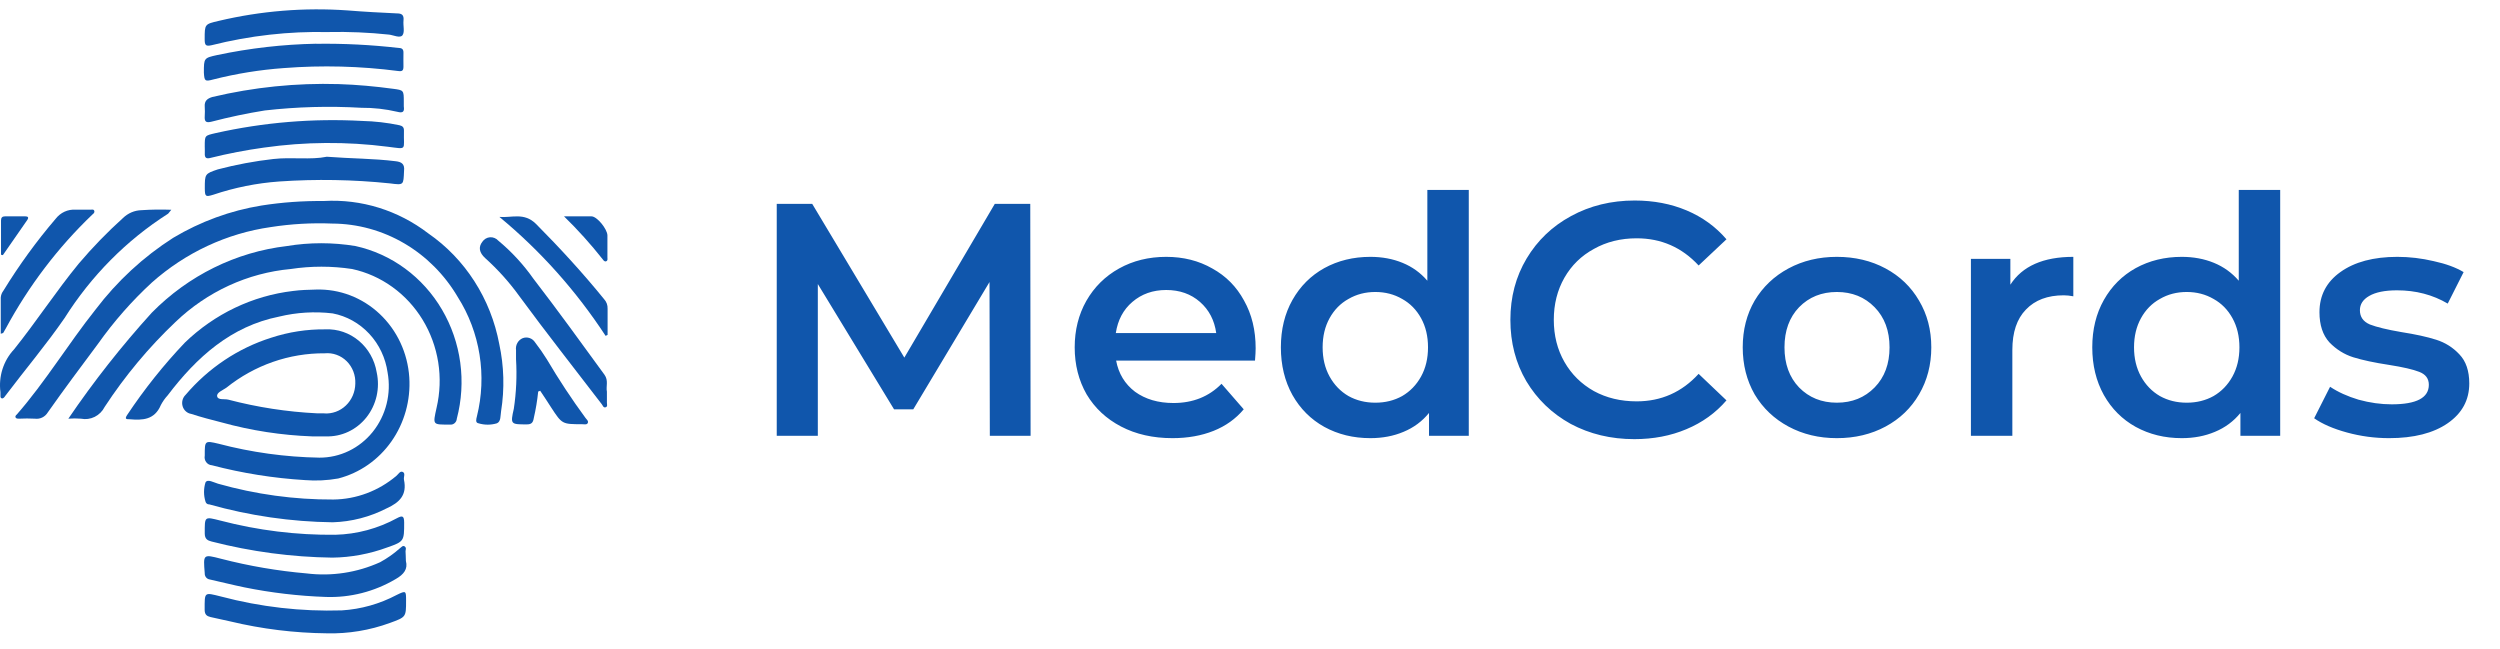 <svg width="131" height="34" viewBox="0 0 131 34" fill="none" xmlns="http://www.w3.org/2000/svg">
<path d="M16.974 10.532C18.93 10.42 20.864 11.02 22.441 12.229C23.4 12.891 24.222 13.745 24.86 14.74C25.499 15.736 25.941 16.853 26.161 18.027C26.411 19.183 26.444 20.379 26.257 21.548C26.218 21.778 26.257 22.092 26.036 22.182C25.723 22.276 25.39 22.276 25.076 22.182C24.889 22.152 24.961 21.942 24.99 21.818C25.253 20.762 25.3 19.661 25.128 18.585C24.956 17.509 24.569 16.482 23.991 15.571C23.303 14.399 22.337 13.429 21.186 12.754C20.035 12.079 18.736 11.721 17.415 11.715C16.336 11.671 15.256 11.733 14.189 11.899C11.883 12.227 9.716 13.239 7.948 14.813C6.905 15.776 5.962 16.849 5.135 18.017C4.243 19.215 3.35 20.407 2.501 21.614C2.431 21.729 2.331 21.82 2.213 21.877C2.095 21.935 1.963 21.956 1.834 21.939C1.554 21.924 1.273 21.924 0.993 21.939C0.931 21.939 0.859 21.939 0.821 21.884C0.783 21.83 0.821 21.764 0.883 21.717C2.386 19.995 3.576 18.019 5.001 16.228C6.136 14.732 7.515 13.457 9.077 12.461C10.507 11.607 12.075 11.034 13.704 10.769C14.786 10.6 15.879 10.521 16.973 10.534L16.974 10.532Z" fill="#1056AC"/>
<path d="M16.56 15.173C17.79 15.134 18.986 15.592 19.897 16.451C20.809 17.31 21.364 18.503 21.447 19.779C21.523 20.975 21.192 22.162 20.511 23.13C19.83 24.098 18.843 24.786 17.722 25.073C17.145 25.176 16.559 25.204 15.975 25.157C14.331 25.057 12.7 24.797 11.103 24.379C11.045 24.376 10.988 24.36 10.937 24.332C10.885 24.304 10.84 24.264 10.805 24.217C10.769 24.169 10.744 24.114 10.731 24.055C10.718 23.996 10.717 23.935 10.729 23.876C10.729 23.083 10.729 23.083 11.454 23.252C13.182 23.706 14.954 23.95 16.735 23.981C17.268 23.983 17.796 23.864 18.28 23.63C18.764 23.396 19.192 23.054 19.533 22.629C19.875 22.203 20.122 21.704 20.257 21.167C20.391 20.63 20.41 20.07 20.311 19.524C20.204 18.759 19.868 18.048 19.351 17.492C18.834 16.936 18.163 16.561 17.431 16.422C16.494 16.311 15.546 16.368 14.627 16.59C12.112 17.093 10.308 18.71 8.786 20.717C8.647 20.868 8.528 21.037 8.431 21.22C8.099 22.008 7.471 22.028 6.785 21.968C6.631 21.968 6.516 21.968 6.66 21.749C7.561 20.394 8.574 19.123 9.688 17.952C11.25 16.445 13.235 15.497 15.353 15.247C15.753 15.193 16.157 15.183 16.56 15.173Z" fill="#1056AC"/>
<path d="M3.581 21.939C4.911 19.983 6.372 18.128 7.953 16.386C9.873 14.435 12.364 13.206 15.033 12.893C16.224 12.696 17.437 12.696 18.628 12.893C19.562 13.098 20.446 13.499 21.226 14.072C22.005 14.645 22.664 15.377 23.161 16.225C23.658 17.072 23.984 18.016 24.117 18.998C24.25 19.981 24.189 20.982 23.937 21.939C23.934 21.985 23.922 22.029 23.902 22.07C23.881 22.111 23.853 22.147 23.819 22.176C23.785 22.205 23.745 22.226 23.703 22.239C23.661 22.251 23.616 22.254 23.572 22.248C22.66 22.248 22.675 22.284 22.876 21.37C23.058 20.59 23.088 19.78 22.963 18.987C22.837 18.195 22.56 17.437 22.147 16.758C21.734 16.079 21.194 15.494 20.559 15.037C19.924 14.579 19.207 14.259 18.451 14.096C17.384 13.934 16.301 13.934 15.235 14.096C12.981 14.303 10.856 15.28 9.192 16.875C7.795 18.201 6.551 19.693 5.486 21.319C5.371 21.547 5.187 21.731 4.963 21.843C4.739 21.954 4.486 21.988 4.242 21.939C4.022 21.921 3.801 21.921 3.58 21.939H3.581Z" fill="#1056AC"/>
<path d="M19.738 19.508C19.63 18.858 19.298 18.271 18.804 17.857C18.31 17.443 17.688 17.23 17.055 17.258C16.089 17.247 15.129 17.395 14.208 17.697C12.476 18.244 10.924 19.281 9.724 20.691C9.647 20.765 9.592 20.86 9.564 20.965C9.537 21.07 9.538 21.181 9.569 21.285C9.599 21.39 9.658 21.483 9.737 21.554C9.816 21.625 9.914 21.672 10.017 21.688C10.55 21.863 11.083 21.998 11.626 22.138C13.169 22.564 14.753 22.808 16.349 22.866H17.069C17.474 22.881 17.877 22.799 18.246 22.627C18.615 22.454 18.942 22.195 19.2 21.871C19.458 21.546 19.64 21.164 19.734 20.754C19.827 20.345 19.828 19.918 19.738 19.508ZM16.983 21.658H16.608C15.04 21.581 13.483 21.341 11.96 20.941C11.764 20.891 11.427 20.977 11.38 20.774C11.332 20.571 11.668 20.454 11.864 20.314C13.34 19.133 15.155 18.499 17.019 18.513C17.228 18.493 17.439 18.52 17.637 18.592C17.836 18.663 18.017 18.779 18.169 18.93C18.32 19.081 18.439 19.264 18.516 19.467C18.594 19.67 18.628 19.888 18.618 20.106C18.614 20.321 18.569 20.533 18.484 20.73C18.399 20.926 18.277 21.102 18.125 21.247C17.973 21.393 17.794 21.505 17.599 21.576C17.403 21.648 17.196 21.677 16.99 21.663L16.983 21.658Z" fill="#1056AC"/>
<path d="M8.976 10.992C8.87 11.112 8.841 11.177 8.794 11.207C6.626 12.59 4.779 14.454 3.384 16.666C2.424 18.057 1.32 19.365 0.293 20.723C0.24 20.792 0.187 20.897 0.091 20.873C-0.005 20.848 0.034 20.718 0.024 20.633C0.021 20.605 0.021 20.577 0.024 20.549C-0.03 20.143 0.007 19.729 0.131 19.34C0.255 18.951 0.463 18.596 0.739 18.304C1.915 16.837 2.943 15.255 4.127 13.813C4.848 12.964 5.622 12.165 6.446 11.423C6.707 11.17 7.048 11.024 7.406 11.014C7.928 10.979 8.453 10.971 8.976 10.992V10.992Z" fill="#1056AC"/>
<path d="M21.269 29.394C21.38 29.818 21.164 30.097 20.736 30.342C19.621 31.001 18.351 31.326 17.069 31.28C15.637 31.23 14.212 31.062 12.806 30.777C12.197 30.652 11.596 30.498 10.987 30.363C10.912 30.352 10.843 30.312 10.795 30.251C10.748 30.19 10.723 30.112 10.728 30.034C10.647 29.036 10.641 29.036 11.582 29.279C13.057 29.66 14.56 29.917 16.075 30.048C17.383 30.208 18.708 30.006 19.915 29.461C20.286 29.259 20.634 29.015 20.952 28.732C21.033 28.673 21.114 28.558 21.211 28.637C21.309 28.717 21.25 28.805 21.25 28.889C21.25 28.973 21.269 29.179 21.269 29.394Z" fill="#1056AC"/>
<path d="M17.434 27.368C15.249 27.34 13.077 27.025 10.968 26.43C10.923 26.434 10.877 26.421 10.841 26.394C10.803 26.366 10.777 26.326 10.767 26.28C10.666 25.955 10.666 25.606 10.767 25.282C10.872 25.082 11.199 25.282 11.424 25.346C13.393 25.905 15.426 26.184 17.467 26.175C18.673 26.162 19.839 25.724 20.774 24.932C20.875 24.849 20.966 24.658 21.111 24.733C21.255 24.807 21.14 24.997 21.168 25.137C21.34 25.945 20.926 26.334 20.27 26.633C19.387 27.088 18.419 27.338 17.434 27.368V27.368Z" fill="#1056AC"/>
<path d="M17.128 33.186C15.425 33.169 13.728 32.96 12.068 32.562L11.031 32.333C10.839 32.287 10.729 32.208 10.724 31.964C10.724 31 10.685 31.035 11.592 31.26C13.657 31.807 15.785 32.05 17.914 31.984C18.918 31.922 19.899 31.645 20.794 31.171C21.278 30.936 21.278 30.956 21.278 31.475C21.278 32.338 21.278 32.333 20.429 32.643C19.37 33.029 18.253 33.213 17.131 33.187L17.128 33.186Z" fill="#1056AC"/>
<path d="M17.415 29.22C15.282 29.191 13.159 28.908 11.088 28.376C10.872 28.322 10.733 28.241 10.729 27.962C10.729 27.049 10.7 27.064 11.55 27.279C13.517 27.793 15.54 28.043 17.569 28.022C18.699 27.994 19.808 27.696 20.809 27.149C21.073 27.009 21.178 27.019 21.178 27.379C21.178 28.347 21.178 28.376 20.305 28.681C19.377 29.025 18.4 29.207 17.415 29.22V29.22Z" fill="#1056AC"/>
<path d="M17.125 8.213C18.406 8.313 19.572 8.303 20.73 8.448C21.047 8.483 21.214 8.598 21.172 8.951C21.138 9.7 21.172 9.705 20.437 9.61C18.507 9.41 16.565 9.376 14.63 9.51C13.455 9.594 12.294 9.827 11.174 10.204C10.77 10.328 10.736 10.303 10.732 9.874C10.732 9.119 10.732 9.105 11.413 8.876C12.37 8.625 13.342 8.443 14.322 8.332C15.289 8.222 16.273 8.389 17.125 8.213Z" fill="#1056AC"/>
<path d="M10.729 7.674C10.729 7.087 10.729 7.11 11.293 6.976C13.815 6.411 16.397 6.196 18.973 6.337C19.631 6.352 20.286 6.427 20.931 6.562C21.099 6.602 21.173 6.676 21.167 6.856C21.138 7.894 21.373 7.819 20.318 7.689C18.163 7.412 15.983 7.428 13.833 7.734C12.89 7.864 11.954 8.044 11.029 8.274C10.813 8.333 10.717 8.274 10.732 8.029C10.738 7.914 10.729 7.794 10.729 7.674Z" fill="#1056AC"/>
<path d="M16.579 2.295C18.022 2.275 19.465 2.348 20.899 2.514C21.077 2.514 21.148 2.598 21.141 2.773C21.134 2.949 21.141 3.276 21.141 3.487C21.141 3.697 21.079 3.751 20.868 3.722C18.879 3.463 16.871 3.412 14.873 3.567C13.623 3.657 12.383 3.857 11.167 4.166C10.739 4.281 10.711 4.25 10.683 3.806C10.683 3.043 10.683 3.038 11.383 2.884C13.092 2.523 14.829 2.324 16.573 2.291L16.579 2.295Z" fill="#1056AC"/>
<path d="M21.159 5.334C21.154 5.414 21.154 5.494 21.159 5.574C21.203 5.868 21.102 5.933 20.818 5.858C20.201 5.714 19.569 5.643 18.936 5.648C17.249 5.55 15.557 5.597 13.877 5.788C12.942 5.938 12.012 6.134 11.088 6.375C10.795 6.45 10.709 6.375 10.728 6.091C10.739 5.924 10.739 5.755 10.728 5.588C10.704 5.289 10.863 5.164 11.117 5.085C13.291 4.568 15.521 4.341 17.751 4.407C18.71 4.437 19.671 4.527 20.592 4.652C21.159 4.725 21.159 4.73 21.159 5.334Z" fill="#1056AC"/>
<path d="M17.2 1.681C15.143 1.634 13.089 1.866 11.089 2.369C10.777 2.439 10.725 2.369 10.725 2.05C10.725 1.267 10.725 1.267 11.45 1.097C13.671 0.57 15.954 0.385 18.226 0.547C19.084 0.617 19.944 0.662 20.798 0.702C21.057 0.702 21.173 0.786 21.144 1.071C21.116 1.356 21.216 1.658 21.096 1.839C20.976 2.021 20.612 1.839 20.39 1.814C19.328 1.701 18.261 1.656 17.193 1.679L17.2 1.681Z" fill="#1056AC"/>
<path d="M31.802 20.524V21.102C31.802 21.186 31.85 21.307 31.735 21.342C31.619 21.377 31.59 21.258 31.538 21.188C30.098 19.306 28.624 17.44 27.218 15.524C26.692 14.794 26.091 14.125 25.427 13.528C25.11 13.239 25.058 12.95 25.274 12.67C25.32 12.602 25.379 12.545 25.449 12.504C25.518 12.463 25.595 12.439 25.675 12.433C25.754 12.427 25.834 12.439 25.908 12.469C25.983 12.498 26.05 12.545 26.105 12.605C26.802 13.183 27.421 13.854 27.948 14.601C29.22 16.253 30.444 17.944 31.672 19.632C31.898 19.944 31.744 20.248 31.802 20.524Z" fill="#1056AC"/>
<path d="M28.201 20.517C28.153 20.986 28.076 21.451 27.97 21.909C27.932 22.149 27.845 22.238 27.606 22.238C26.761 22.238 26.737 22.238 26.924 21.42C27.054 20.562 27.092 19.692 27.04 18.825V18.352C27.021 18.22 27.046 18.085 27.11 17.97C27.175 17.855 27.275 17.766 27.395 17.718C27.511 17.675 27.637 17.674 27.755 17.715C27.871 17.755 27.972 17.835 28.04 17.943C28.261 18.229 28.468 18.527 28.659 18.835C29.281 19.89 29.954 20.911 30.676 21.894C30.733 21.978 30.848 22.053 30.801 22.163C30.753 22.273 30.599 22.228 30.493 22.228C29.452 22.228 29.452 22.228 28.87 21.335C28.688 21.046 28.496 20.761 28.306 20.476L28.201 20.517Z" fill="#1056AC"/>
<path d="M0.039 17.488V15.593C0.049 15.461 0.098 15.336 0.178 15.233C0.994 13.902 1.911 12.64 2.92 11.46C3.044 11.302 3.202 11.175 3.381 11.093C3.561 11.011 3.757 10.974 3.953 10.987H4.75C4.821 10.987 4.917 10.957 4.942 11.056C4.966 11.156 4.889 11.196 4.836 11.246C3.035 12.969 1.507 14.979 0.31 17.198L0.165 17.45C0.124 17.467 0.082 17.48 0.039 17.488V17.488Z" fill="#1056AC"/>
<path d="M31.734 17.599C30.192 15.241 28.316 13.14 26.169 11.367C26.814 11.421 27.465 11.115 28.089 11.736C29.337 12.993 30.532 14.295 31.655 15.676C31.717 15.743 31.765 15.822 31.797 15.908C31.828 15.995 31.842 16.087 31.838 16.179V17.548L31.734 17.599Z" fill="#1056AC"/>
<path d="M29.554 11.337H30.994C31.287 11.337 31.824 12.007 31.829 12.334C31.834 12.661 31.829 13.098 31.829 13.477C31.829 13.552 31.858 13.645 31.772 13.687C31.686 13.729 31.628 13.652 31.585 13.592C30.956 12.795 30.278 12.042 29.555 11.337H29.554Z" fill="#1056AC"/>
<path d="M0.053 13.347V11.551C0.053 11.397 0.125 11.337 0.259 11.337H1.325C1.454 11.337 1.526 11.382 1.43 11.526L0.149 13.371L0.053 13.347Z" fill="#1056AC"/>
<path d="M51.867 22.837L51.85 14.779L47.856 21.448H46.848L42.854 14.883V22.837H40.701V10.681H42.559L47.387 18.739L52.128 10.681H53.986L54.003 22.837H51.867ZM65.796 18.252C65.796 18.403 65.785 18.617 65.762 18.895H58.485C58.612 19.578 58.943 20.122 59.475 20.527C60.019 20.921 60.691 21.118 61.49 21.118C62.508 21.118 63.348 20.782 64.008 20.111L65.171 21.448C64.754 21.946 64.228 22.322 63.591 22.577C62.954 22.831 62.236 22.959 61.438 22.959C60.419 22.959 59.521 22.756 58.746 22.351C57.97 21.946 57.368 21.384 56.94 20.666C56.523 19.937 56.314 19.115 56.314 18.2C56.314 17.297 56.517 16.487 56.922 15.769C57.339 15.04 57.912 14.472 58.642 14.067C59.371 13.662 60.193 13.459 61.108 13.459C62.011 13.459 62.815 13.662 63.522 14.067C64.239 14.461 64.795 15.022 65.189 15.752C65.594 16.47 65.796 17.303 65.796 18.252ZM61.108 15.196C60.413 15.196 59.822 15.404 59.336 15.821C58.861 16.226 58.572 16.77 58.468 17.454H63.73C63.637 16.782 63.354 16.238 62.879 15.821C62.404 15.404 61.814 15.196 61.108 15.196ZM76.964 9.951V22.837H74.88V21.639C74.522 22.079 74.076 22.409 73.543 22.629C73.022 22.849 72.443 22.959 71.806 22.959C70.915 22.959 70.11 22.762 69.393 22.368C68.686 21.975 68.131 21.419 67.725 20.701C67.32 19.972 67.118 19.138 67.118 18.2C67.118 17.262 67.32 16.435 67.725 15.717C68.131 14.999 68.686 14.443 69.393 14.05C70.11 13.656 70.915 13.459 71.806 13.459C72.42 13.459 72.982 13.563 73.491 13.772C74.001 13.98 74.435 14.293 74.793 14.71V9.951H76.964ZM72.067 21.101C72.588 21.101 73.057 20.985 73.474 20.753C73.891 20.51 74.22 20.169 74.464 19.729C74.707 19.289 74.828 18.779 74.828 18.2C74.828 17.621 74.707 17.112 74.464 16.672C74.22 16.232 73.891 15.896 73.474 15.665C73.057 15.422 72.588 15.3 72.067 15.3C71.546 15.3 71.077 15.422 70.66 15.665C70.243 15.896 69.914 16.232 69.67 16.672C69.427 17.112 69.306 17.621 69.306 18.2C69.306 18.779 69.427 19.289 69.67 19.729C69.914 20.169 70.243 20.51 70.66 20.753C71.077 20.985 71.546 21.101 72.067 21.101ZM85.639 23.011C84.412 23.011 83.301 22.744 82.305 22.212C81.321 21.668 80.545 20.921 79.978 19.972C79.422 19.022 79.144 17.951 79.144 16.759C79.144 15.566 79.428 14.495 79.995 13.546C80.562 12.597 81.338 11.856 82.322 11.323C83.318 10.779 84.429 10.507 85.657 10.507C86.652 10.507 87.561 10.681 88.383 11.028C89.205 11.375 89.9 11.879 90.467 12.539L89.008 13.911C88.129 12.961 87.046 12.487 85.761 12.487C84.927 12.487 84.18 12.672 83.521 13.043C82.861 13.401 82.346 13.905 81.975 14.553C81.605 15.202 81.419 15.937 81.419 16.759C81.419 17.581 81.605 18.316 81.975 18.964C82.346 19.613 82.861 20.122 83.521 20.493C84.18 20.852 84.927 21.031 85.761 21.031C87.046 21.031 88.129 20.551 89.008 19.59L90.467 20.979C89.9 21.639 89.199 22.142 88.366 22.49C87.544 22.837 86.635 23.011 85.639 23.011ZM96.251 22.959C95.313 22.959 94.468 22.756 93.715 22.351C92.963 21.946 92.372 21.384 91.944 20.666C91.527 19.937 91.319 19.115 91.319 18.2C91.319 17.286 91.527 16.47 91.944 15.752C92.372 15.034 92.963 14.472 93.715 14.067C94.468 13.662 95.313 13.459 96.251 13.459C97.2 13.459 98.051 13.662 98.804 14.067C99.556 14.472 100.141 15.034 100.558 15.752C100.986 16.47 101.2 17.286 101.2 18.2C101.2 19.115 100.986 19.937 100.558 20.666C100.141 21.384 99.556 21.946 98.804 22.351C98.051 22.756 97.2 22.959 96.251 22.959ZM96.251 21.101C97.05 21.101 97.71 20.834 98.231 20.302C98.751 19.769 99.012 19.069 99.012 18.2C99.012 17.332 98.751 16.631 98.231 16.099C97.71 15.566 97.05 15.3 96.251 15.3C95.452 15.3 94.792 15.566 94.271 16.099C93.762 16.631 93.507 17.332 93.507 18.2C93.507 19.069 93.762 19.769 94.271 20.302C94.792 20.834 95.452 21.101 96.251 21.101ZM105.343 14.918C105.968 13.945 107.068 13.459 108.642 13.459V15.526C108.457 15.491 108.289 15.474 108.139 15.474C107.293 15.474 106.634 15.723 106.159 16.221C105.684 16.707 105.447 17.413 105.447 18.339V22.837H103.276V13.563H105.343V14.918ZM119.482 9.951V22.837H117.398V21.639C117.039 22.079 116.593 22.409 116.06 22.629C115.539 22.849 114.961 22.959 114.324 22.959C113.432 22.959 112.628 22.762 111.91 22.368C111.204 21.975 110.648 21.419 110.243 20.701C109.838 19.972 109.635 19.138 109.635 18.2C109.635 17.262 109.838 16.435 110.243 15.717C110.648 14.999 111.204 14.443 111.91 14.05C112.628 13.656 113.432 13.459 114.324 13.459C114.937 13.459 115.499 13.563 116.008 13.772C116.518 13.98 116.952 14.293 117.311 14.71V9.951H119.482ZM114.584 21.101C115.105 21.101 115.574 20.985 115.991 20.753C116.408 20.51 116.738 20.169 116.981 19.729C117.224 19.289 117.346 18.779 117.346 18.2C117.346 17.621 117.224 17.112 116.981 16.672C116.738 16.232 116.408 15.896 115.991 15.665C115.574 15.422 115.105 15.3 114.584 15.3C114.063 15.3 113.594 15.422 113.178 15.665C112.761 15.896 112.431 16.232 112.188 16.672C111.945 17.112 111.823 17.621 111.823 18.2C111.823 18.779 111.945 19.289 112.188 19.729C112.431 20.169 112.761 20.51 113.178 20.753C113.594 20.985 114.063 21.101 114.584 21.101ZM125.187 22.959C124.434 22.959 123.699 22.86 122.981 22.663C122.264 22.467 121.691 22.218 121.262 21.917L122.096 20.267C122.513 20.545 123.01 20.77 123.589 20.944C124.18 21.106 124.759 21.187 125.326 21.187C126.623 21.187 127.271 20.846 127.271 20.163C127.271 19.838 127.103 19.613 126.767 19.485C126.443 19.358 125.916 19.236 125.187 19.121C124.423 19.005 123.798 18.872 123.311 18.721C122.837 18.571 122.42 18.31 122.061 17.94C121.714 17.558 121.54 17.031 121.54 16.36C121.54 15.48 121.905 14.779 122.634 14.258C123.375 13.726 124.371 13.459 125.621 13.459C126.258 13.459 126.895 13.534 127.531 13.685C128.168 13.824 128.689 14.015 129.094 14.258L128.261 15.908C127.474 15.445 126.588 15.213 125.604 15.213C124.967 15.213 124.481 15.312 124.145 15.508C123.821 15.694 123.659 15.943 123.659 16.255C123.659 16.603 123.832 16.852 124.18 17.002C124.539 17.141 125.089 17.274 125.83 17.401C126.571 17.517 127.178 17.65 127.653 17.801C128.128 17.951 128.533 18.206 128.869 18.565C129.216 18.924 129.39 19.433 129.39 20.093C129.39 20.962 129.013 21.656 128.261 22.177C127.508 22.698 126.484 22.959 125.187 22.959Z" fill="#1056AC"/>
</svg>
